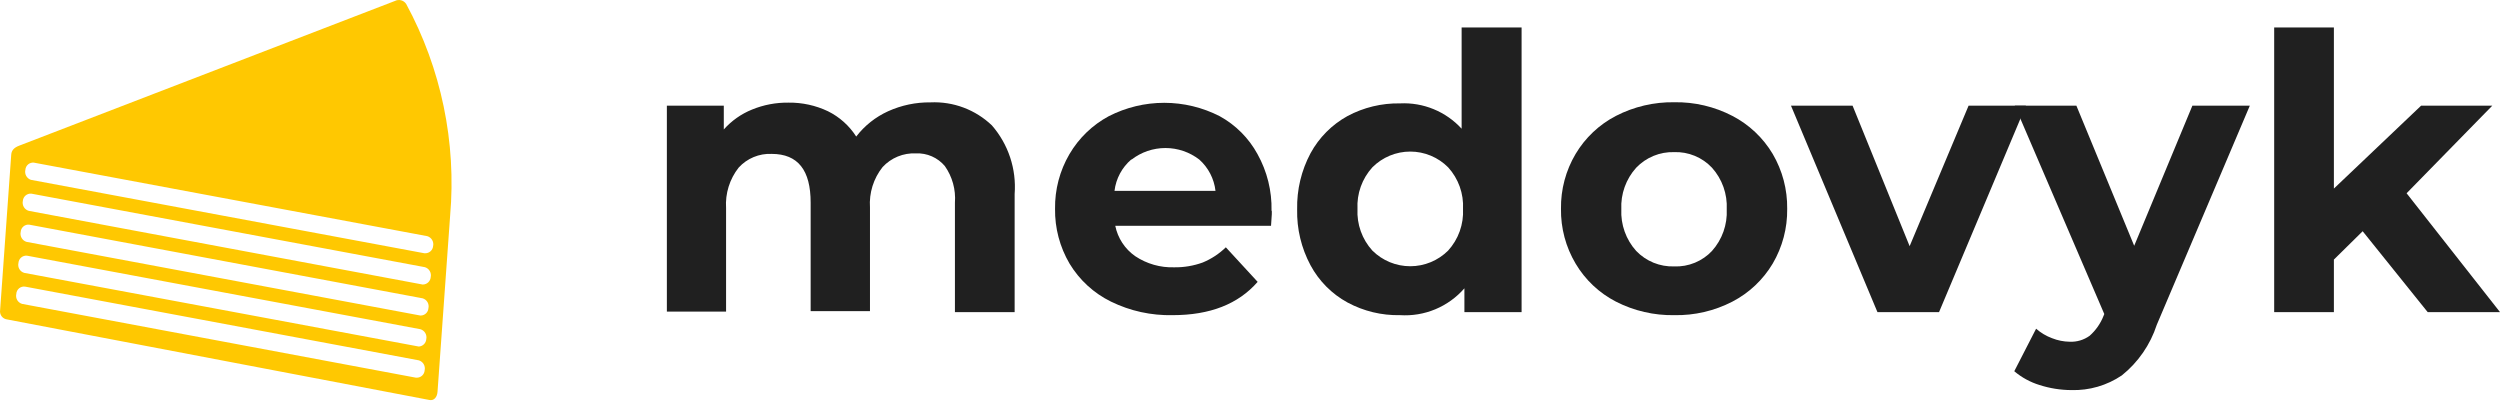 <?xml version="1.0" encoding="UTF-8"?> <svg xmlns="http://www.w3.org/2000/svg" width="601" height="97" viewBox="0 0 601 97" fill="none"> <path d="M238.457 30.149C240.413 32.398 241.903 35.014 242.841 37.845C243.779 40.677 244.145 43.667 243.919 46.642V75.033H229.565V48.711C229.8 45.586 228.942 42.477 227.138 39.917C226.289 38.911 225.221 38.113 224.016 37.585C222.811 37.057 221.502 36.814 220.188 36.874C218.695 36.803 217.204 37.061 215.82 37.629C214.436 38.196 213.193 39.06 212.177 40.161C209.985 42.911 208.902 46.386 209.142 49.898V74.789H194.88V48.711C194.88 40.922 191.845 36.996 185.503 36.996C184.023 36.93 182.547 37.191 181.179 37.758C179.81 38.326 178.583 39.188 177.582 40.282C175.404 43.04 174.322 46.509 174.548 50.02V74.911H160.315V25.403H174.001V31.123C175.861 29.031 178.177 27.396 180.769 26.346C183.55 25.203 186.533 24.634 189.539 24.672C192.821 24.625 196.07 25.333 199.037 26.741C201.814 28.11 204.165 30.215 205.835 32.827C207.857 30.198 210.494 28.108 213.512 26.741C216.705 25.297 220.175 24.57 223.678 24.611C226.387 24.485 229.093 24.91 231.633 25.862C234.173 26.814 236.495 28.273 238.457 30.149Z" fill="#202020"></path> <path d="M305.556 54.28H268.109C268.71 57.242 270.427 59.858 272.903 61.583C275.675 63.432 278.953 64.368 282.28 64.261C284.618 64.297 286.942 63.905 289.139 63.104C291.204 62.252 293.089 61.013 294.692 59.453L302.339 67.76C297.666 73.115 290.868 75.763 281.916 75.763C276.781 75.882 271.693 74.766 267.077 72.507C262.953 70.486 259.497 67.317 257.123 63.378C254.776 59.391 253.569 54.832 253.634 50.202C253.567 45.586 254.763 41.039 257.093 37.057C259.353 33.199 262.628 30.041 266.561 27.928C270.686 25.818 275.252 24.717 279.883 24.717C284.514 24.717 289.08 25.818 293.205 27.928C297.049 30.033 300.21 33.202 302.309 37.057C304.62 41.209 305.783 45.905 305.677 50.659C305.829 50.598 305.738 51.754 305.556 54.28ZM271.963 38.335C269.721 40.253 268.28 42.947 267.927 45.881H292.204C291.874 42.982 290.491 40.307 288.319 38.365C285.984 36.562 283.119 35.584 280.171 35.584C277.224 35.584 274.359 36.562 272.023 38.365L271.963 38.335Z" fill="#202020"></path> <path d="M365.79 6.597V75.032H352.043V69.312C350.13 71.506 347.739 73.229 345.055 74.348C342.371 75.466 339.467 75.951 336.566 75.763C332.167 75.857 327.818 74.808 323.942 72.72C320.175 70.666 317.086 67.558 315.051 63.774C312.836 59.645 311.727 55.011 311.834 50.324C311.736 45.628 312.843 40.986 315.051 36.844C317.103 33.072 320.188 29.968 323.942 27.898C327.824 25.823 332.169 24.776 336.566 24.855C339.329 24.717 342.088 25.191 344.647 26.243C347.206 27.295 349.503 28.899 351.375 30.941V6.597H365.79ZM348.128 60.244C349.355 58.895 350.303 57.316 350.918 55.598C351.532 53.879 351.801 52.056 351.709 50.233C351.803 48.409 351.535 46.586 350.92 44.867C350.306 43.148 349.356 41.569 348.128 40.221C346.933 39.022 345.514 38.07 343.952 37.421C342.39 36.771 340.715 36.437 339.024 36.437C337.333 36.437 335.659 36.771 334.097 37.421C332.535 38.07 331.115 39.022 329.92 40.221C328.692 41.569 327.743 43.148 327.128 44.867C326.514 46.586 326.245 48.409 326.34 50.233C326.247 52.056 326.516 53.879 327.131 55.598C327.745 57.316 328.693 58.895 329.92 60.244C332.342 62.652 335.614 64.004 339.024 64.004C342.435 64.004 345.707 62.652 348.128 60.244Z" fill="#202020"></path> <path d="M388.462 72.507C384.444 70.435 381.089 67.272 378.781 63.378C376.412 59.399 375.193 54.837 375.261 50.202C375.192 45.558 376.411 40.986 378.781 36.996C381.098 33.109 384.451 29.948 388.462 27.867C392.805 25.631 397.63 24.502 402.512 24.581C407.365 24.498 412.162 25.628 416.471 27.867C420.482 29.948 423.834 33.109 426.152 36.996C428.498 40.995 429.705 45.563 429.641 50.202C429.706 54.832 428.499 59.391 426.152 63.378C423.834 67.265 420.482 70.426 416.471 72.507C412.159 74.736 407.362 75.855 402.512 75.763C397.633 75.851 392.807 74.733 388.462 72.507ZM411.555 60.335C414.01 57.599 415.287 54 415.106 50.324C415.29 46.647 414.013 43.047 411.555 40.313C410.39 39.075 408.976 38.102 407.406 37.456C405.836 36.811 404.147 36.509 402.451 36.57C400.757 36.522 399.072 36.83 397.504 37.475C395.936 38.12 394.52 39.086 393.347 40.313C390.878 43.042 389.59 46.643 389.766 50.324C389.597 54.004 390.884 57.602 393.347 60.335C394.523 61.556 395.94 62.517 397.508 63.157C399.076 63.796 400.759 64.099 402.451 64.048C404.167 64.117 405.877 63.812 407.464 63.156C409.051 62.499 410.478 61.506 411.646 60.244L411.555 60.335Z" fill="#202020"></path> <path d="M487.025 25.402L466.147 75.032H451.338L430.551 25.402H445.36L459.077 59.179L473.248 25.402H487.025Z" fill="#202020"></path> <path d="M540.858 25.402L518.493 78.075C516.935 82.868 514.013 87.099 510.087 90.247C506.508 92.666 502.263 93.9 497.949 93.777C495.353 93.764 492.774 93.353 490.301 92.56C488.076 91.876 486.012 90.747 484.232 89.243L489.482 79.019C490.605 80.009 491.902 80.783 493.306 81.301C494.668 81.846 496.118 82.135 497.584 82.153C499.287 82.224 500.965 81.721 502.349 80.723C503.824 79.419 504.968 77.781 505.687 75.945L505.869 75.489L484.354 25.402H499.162L513.061 59.088L527.051 25.402H540.858Z" fill="#202020"></path> <path d="M567.985 55.588L561.066 62.404V75.032H546.713V6.597H561.066V45.334L582.036 25.402H599.151L578.546 46.459L601.002 75.032H583.614L567.985 55.588Z" fill="#202020"></path> <path d="M97.655 0.968C97.373 0.526 96.936 0.206 96.431 0.071C95.925 -0.064 95.388 -0.005 94.924 0.238L4.613 35.018C3.248 35.535 2.762 36.266 2.701 37.179L0.031 74.515C-0.016 74.778 -0.009 75.048 0.052 75.308C0.113 75.568 0.227 75.813 0.386 76.027C0.545 76.241 0.747 76.42 0.978 76.552C1.21 76.685 1.466 76.768 1.73 76.797L103.208 96.15C104.331 96.394 105.09 95.481 105.181 94.172L108.215 51.815C109.742 34.194 106.069 16.513 97.655 0.968ZM100.173 90.795H99.991L5.311 73.055C4.821 72.912 4.403 72.587 4.143 72.146C3.884 71.705 3.802 71.181 3.915 70.681C3.924 70.414 3.99 70.152 4.109 69.913C4.228 69.674 4.397 69.464 4.604 69.296C4.812 69.129 5.053 69.008 5.311 68.942C5.569 68.877 5.838 68.868 6.1 68.916L100.689 86.626C101.182 86.775 101.601 87.106 101.86 87.552C102.119 87.998 102.199 88.526 102.085 89.03C102.054 89.514 101.838 89.968 101.482 90.296C101.126 90.625 100.657 90.804 100.173 90.795ZM100.689 83.309L5.827 65.6C5.336 65.457 4.919 65.132 4.659 64.691C4.4 64.249 4.318 63.725 4.431 63.226C4.446 62.975 4.512 62.73 4.623 62.505C4.734 62.28 4.888 62.079 5.078 61.915C5.267 61.751 5.487 61.626 5.725 61.548C5.963 61.47 6.215 61.44 6.464 61.461L101.054 79.141C101.546 79.283 101.966 79.607 102.231 80.047C102.495 80.487 102.584 81.011 102.48 81.514C102.449 81.996 102.239 82.448 101.89 82.781C101.541 83.114 101.08 83.303 100.598 83.309H100.689ZM101.236 75.854H101.054L6.373 58.144C5.88 57.995 5.462 57.664 5.203 57.218C4.944 56.772 4.863 56.244 4.977 55.74C4.992 55.491 5.058 55.247 5.169 55.023C5.28 54.8 5.436 54.601 5.626 54.439C5.816 54.277 6.036 54.155 6.274 54.081C6.512 54.006 6.763 53.981 7.011 54.006L101.6 71.716C102.09 71.858 102.508 72.183 102.768 72.625C103.027 73.066 103.109 73.59 102.996 74.089C102.965 74.563 102.758 75.008 102.415 75.335C102.071 75.662 101.618 75.847 101.145 75.854H101.236ZM101.751 68.399H101.6L6.92 50.689C6.421 50.546 5.996 50.218 5.73 49.771C5.465 49.324 5.38 48.793 5.493 48.285C5.512 48.037 5.58 47.795 5.693 47.574C5.806 47.352 5.961 47.155 6.15 46.994C6.339 46.833 6.558 46.711 6.794 46.635C7.03 46.558 7.279 46.53 7.526 46.551L102.146 64.23C102.639 64.379 103.057 64.71 103.316 65.156C103.575 65.603 103.656 66.131 103.542 66.634C103.504 67.111 103.29 67.555 102.942 67.882C102.594 68.209 102.137 68.393 101.66 68.399H101.751ZM102.207 60.883H102.025L7.435 43.234C6.954 43.073 6.55 42.737 6.302 42.292C6.055 41.847 5.983 41.326 6.1 40.83C6.115 40.581 6.18 40.337 6.292 40.113C6.403 39.889 6.559 39.691 6.748 39.529C6.938 39.367 7.159 39.245 7.397 39.17C7.635 39.096 7.885 39.071 8.133 39.096L102.723 56.775C103.216 56.924 103.634 57.255 103.893 57.701C104.152 58.147 104.233 58.675 104.118 59.179C104.073 59.652 103.85 60.091 103.496 60.407C103.141 60.723 102.681 60.893 102.207 60.883Z" fill="#FFC801"></path> </svg> 